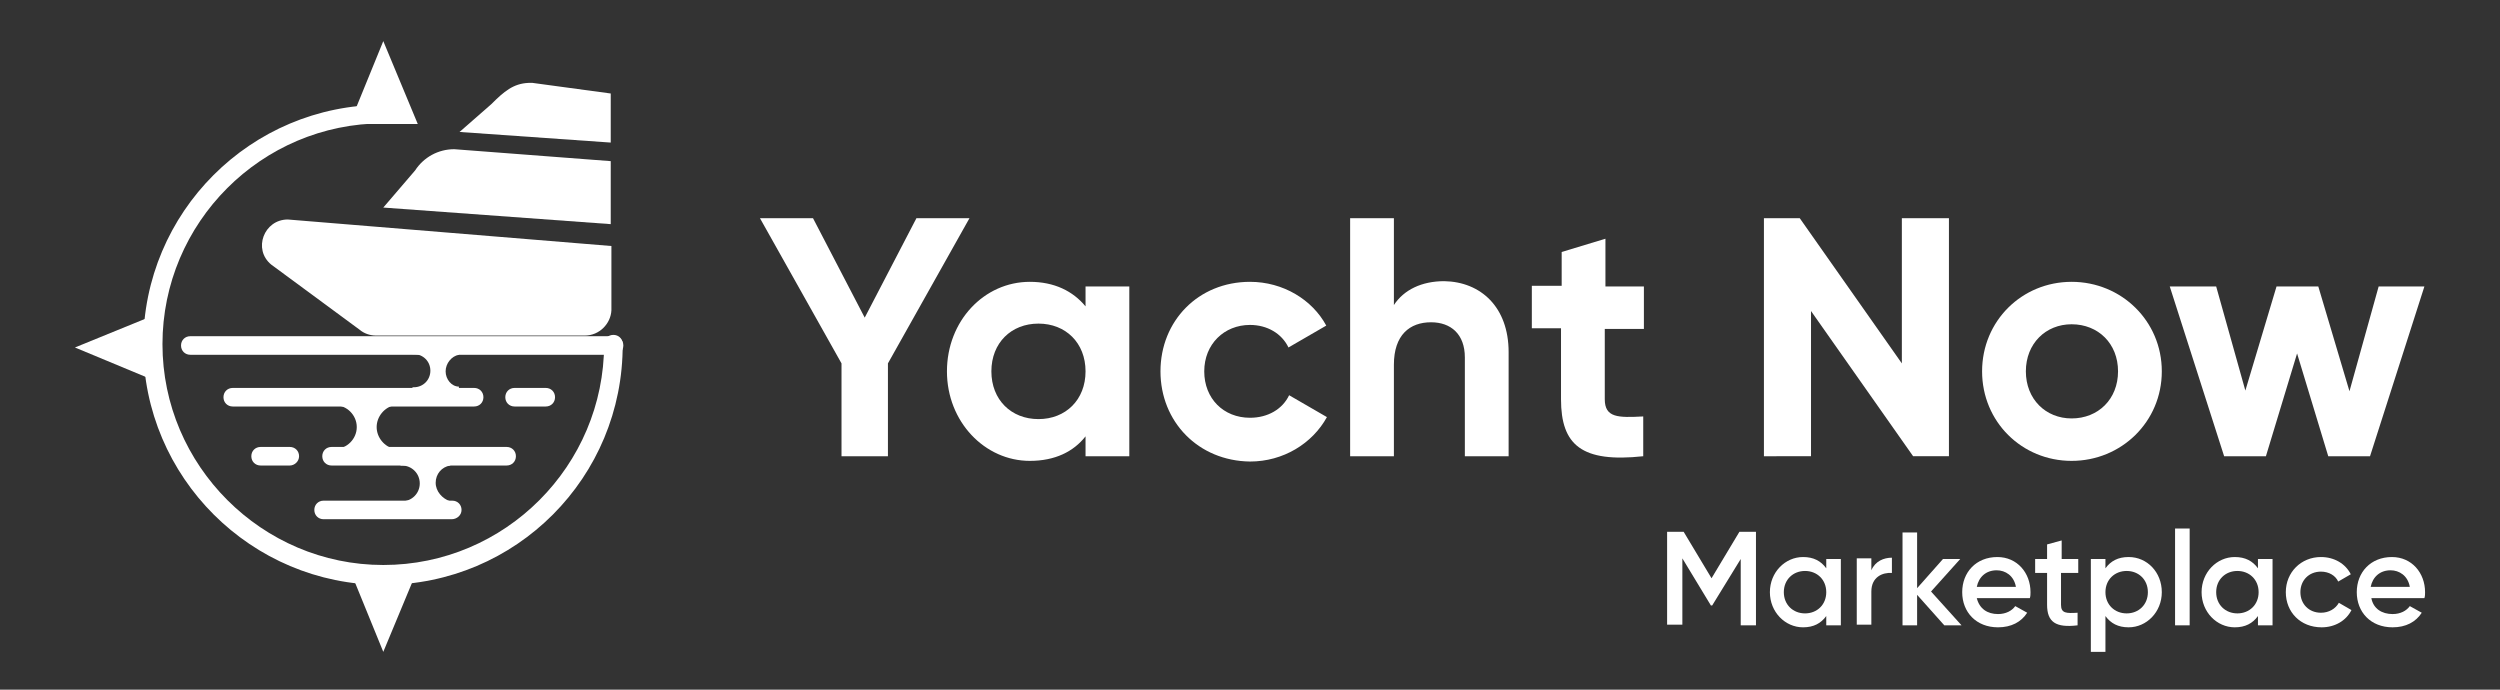 <?xml version="1.0" encoding="utf-8"?>
<!-- Generator: Adobe Illustrator 22.0.0, SVG Export Plug-In . SVG Version: 6.00 Build 0)  -->
<svg version="1.1" id="Layer_1" xmlns="http://www.w3.org/2000/svg" xmlns:xlink="http://www.w3.org/1999/xlink" x="0px" y="0px"
	 viewBox="0 0 377 104" style="enable-background:new 0 0 377 104;" xml:space="preserve">
<rect x="0" y="0" width="377" height="104" fill="#333333" stroke="none"/>
<style type="text/css">
	.st0{fill:#FFFFFF;}
</style>
<g>
	<g>
		<path class="st0" d="M67.2,56c0-1.2,0.9-2.3,2-2.5v-0.9h-7v0.8h0.2c1.4,0,2.5,1.1,2.5,2.5s-1.1,2.5-2.5,2.5h-0.2v0.8h7v-0.9
			C68.1,58.3,67.2,57.2,67.2,56z"/>
	</g>
	<path class="st0" d="M57.8,88.2C37.9,88.2,21.6,72,21.6,52s16.2-36.2,36.2-36.2c0.8,0,1.4,0.6,1.4,1.4s-0.6,1.4-1.4,1.4
		c-18.4,0-33.3,15-33.3,33.3s15,33.3,33.3,33.3c18.4,0,33.3-15,33.3-33.3c0-0.8,0.6-1.4,1.4-1.4s1.4,0.6,1.4,1.4
		C94,72,77.8,88.2,57.8,88.2z"/>
	<g>
		<path class="st0" d="M88.2,50.6H56.7c-0.9,0-1.8-0.3-2.5-0.9l-13.3-9.8c-2.8-2.3-1.1-6.8,2.5-6.8l48.8,4v9.7
			C92.1,48.8,90.4,50.6,88.2,50.6z"/>
		<g>
			<path class="st0" d="M92.1,24.3l-23.6-1.8c-2.4,0-4.6,1.2-5.9,3.2l-4.8,5.6l34.3,2.5V24.3z"/>
		</g>
		<g>
			<path class="st0" d="M92.1,14.1l-11.8-1.6c-0.2,0-0.4,0-0.6,0c-2.3,0.1-3.7,1.3-5.6,3.2l-4.8,4.2l22.8,1.6
				C92.1,21.5,92.1,14.1,92.1,14.1z"/>
		</g>
	</g>
	<path class="st0" d="M92.6,53.5H28.7c-0.8,0-1.4-0.6-1.4-1.4c0-0.8,0.6-1.4,1.4-1.4h63.9c0.8,0,1.4,0.6,1.4,1.4
		C94,52.9,93.4,53.5,92.6,53.5z"/>
	<polygon class="st0" points="57.8,6.2 52.7,18.7 63,18.7 	"/>
	<polygon class="st0" points="57.8,98.3 63,85.8 52.7,85.8 	"/>
	<polygon class="st0" points="11.3,52.4 23.8,57.6 23.8,47.3 	"/>
	<path class="st0" d="M71.5,61.3H35.1c-0.8,0-1.4-0.6-1.4-1.4s0.6-1.4,1.4-1.4h36.4c0.8,0,1.4,0.6,1.4,1.4S72.3,61.3,71.5,61.3z"/>
	<path class="st0" d="M82.3,61.3h-4.7c-0.8,0-1.4-0.6-1.4-1.4s0.6-1.4,1.4-1.4h4.7c0.8,0,1.4,0.6,1.4,1.4S83.1,61.3,82.3,61.3z"/>
	<path class="st0" d="M76.4,70.2H50c-0.8,0-1.4-0.6-1.4-1.4s0.6-1.4,1.4-1.4h26.4c0.8,0,1.4,0.6,1.4,1.4S77.2,70.2,76.4,70.2z"/>
	<path class="st0" d="M43.7,70.2h-4.4c-0.8,0-1.4-0.6-1.4-1.4s0.6-1.4,1.4-1.4h4.4c0.8,0,1.4,0.6,1.4,1.4
		C45.1,69.6,44.4,70.2,43.7,70.2z"/>
	<path class="st0" d="M68.1,78.3H48.8c-0.8,0-1.4-0.6-1.4-1.4s0.6-1.4,1.4-1.4h19.4c0.8,0,1.4,0.6,1.4,1.4S68.9,78.3,68.1,78.3z"/>
	<g>
		<path class="st0" d="M56.8,64.4c0-1.6,1.2-3,2.7-3.3V60h-9.2v1.1h0.2c1.8,0,3.3,1.5,3.3,3.3s-1.5,3.3-3.3,3.3h-0.2v1.1h9.2v-1.1
			C58,67.4,56.8,66,56.8,64.4z"/>
	</g>
	<g>
		<path class="st0" d="M65.7,72.8c0-1.3,0.9-2.4,2.2-2.6v-0.9h-7.5v0.9h0.2c1.5,0,2.7,1.2,2.7,2.7s-1.2,2.7-2.7,2.7h-0.2v0.9h7.5
			v-0.9C66.7,75.2,65.7,74.1,65.7,72.8z"/>
	</g>
</g>
<g>
	<path class="st0" d="M133.9,54.8v14h-7v-14l-12.3-21.9h8l7.8,15l7.8-15h8L133.9,54.8z"/>
	<path class="st0" d="M170.3,43.2v25.6h-6.6v-3c-1.8,2.3-4.6,3.7-8.4,3.7c-6.8,0-12.5-5.9-12.5-13.5s5.6-13.5,12.5-13.5
		c3.7,0,6.5,1.4,8.4,3.7v-3H170.3z M163.7,56c0-4.3-3-7.2-7.1-7.2s-7.1,2.9-7.1,7.2s3,7.2,7.1,7.2S163.7,60.3,163.7,56z"/>
	<path class="st0" d="M175,56c0-7.6,5.7-13.5,13.5-13.5c5,0,9.4,2.7,11.5,6.6l-5.7,3.3c-1-2.1-3.2-3.4-5.8-3.4c-3.9,0-6.9,2.9-6.9,7
		s2.9,7,6.9,7c2.7,0,4.9-1.3,5.9-3.4l5.7,3.3c-2.2,4-6.6,6.7-11.6,6.7C180.7,69.5,175,63.6,175,56z"/>
	<path class="st0" d="M227.5,53.1v15.7h-6.6V53.9c0-3.5-2.1-5.3-5.1-5.3c-3.2,0-5.6,1.9-5.6,6.4v13.8h-6.6V32.9h6.6V46
		c1.5-2.3,4.2-3.6,7.6-3.6C223.3,42.5,227.5,46.3,227.5,53.1z"/>
	<path class="st0" d="M242,49.5v10.7c0,2.8,2,2.8,5.8,2.6v6c-9.3,1-12.4-1.7-12.4-8.6V49.5H231v-6.4h4.5V38l6.6-2v7.2h5.8v6.4H242
		V49.5z"/>
	<path class="st0" d="M293.9,32.9v35.9h-5.4l-15.4-21.9v21.9H266V32.9h5.4l15.4,21.9V32.9H293.9z"/>
	<path class="st0" d="M298.9,56c0-7.6,6-13.5,13.5-13.5S326,48.4,326,56s-6.1,13.5-13.6,13.5S298.9,63.6,298.9,56z M319.4,56
		c0-4.2-3-7.1-7-7.1c-3.9,0-6.9,2.9-6.9,7.1s3,7.1,6.9,7.1C316.4,63.1,319.4,60.2,319.4,56z"/>
	<path class="st0" d="M365.6,43.2l-8.2,25.6h-6.3l-4.7-15.5l-4.7,15.5h-6.3l-8.2-25.6h7l4.4,15.7l4.7-15.7h6.3l4.7,15.8l4.4-15.8
		C358.7,43.2,365.6,43.2,365.6,43.2z"/>
</g>
<g>
	<path class="st0" d="M264.8,94.3h-2.3v-10l-4.3,7H258l-4.3-7.1v10h-2.3v-14h2.5l4.2,7l4.2-7h2.5V94.3z"/>
	<path class="st0" d="M277.6,84.3v10h-2.2v-1.4c-0.8,1.1-1.9,1.7-3.5,1.7c-2.7,0-5-2.3-5-5.3c0-3,2.3-5.3,5-5.3
		c1.6,0,2.7,0.6,3.5,1.7v-1.4H277.6z M275.4,89.3c0-1.9-1.4-3.2-3.2-3.2c-1.8,0-3.2,1.3-3.2,3.2s1.4,3.2,3.2,3.2
		C274,92.5,275.4,91.2,275.4,89.3z"/>
	<path class="st0" d="M285.3,84.1v2.3c-1.4-0.1-3.1,0.6-3.1,2.8v5h-2.2v-10h2.2V86C282.8,84.6,284.1,84.1,285.3,84.1z"/>
	<path class="st0" d="M293.2,94.3l-4.1-4.6v4.6h-2.2v-14h2.2v8.4l3.9-4.4h2.6l-4.4,4.9l4.6,5.1H293.2z"/>
	<path class="st0" d="M301.3,92.6c1.2,0,2.1-0.5,2.6-1.2l1.8,1c-0.9,1.4-2.4,2.2-4.4,2.2c-3.3,0-5.4-2.3-5.4-5.3
		c0-3,2.1-5.3,5.3-5.3c3,0,5,2.4,5,5.3c0,0.3,0,0.6-0.1,0.9h-8C298.5,91.8,299.7,92.6,301.3,92.6z M304,88.5
		c-0.3-1.7-1.6-2.5-2.9-2.5c-1.6,0-2.7,1-3,2.5H304z"/>
	<path class="st0" d="M310.8,86.4v4.8c0,1.3,0.8,1.3,2.5,1.2v1.9c-3.3,0.4-4.6-0.5-4.6-3.1v-4.8h-1.8v-2.1h1.8v-2.2l2.2-0.6v2.8h2.5
		v2.1H310.8z"/>
	<path class="st0" d="M326,89.3c0,3-2.3,5.3-5,5.3c-1.6,0-2.7-0.6-3.5-1.7v5.4h-2.2v-14h2.2v1.4c0.8-1.1,1.9-1.7,3.5-1.7
		C323.8,84,326,86.3,326,89.3z M323.9,89.3c0-1.9-1.4-3.2-3.2-3.2c-1.8,0-3.2,1.3-3.2,3.2s1.4,3.2,3.2,3.2
		C322.5,92.5,323.9,91.2,323.9,89.3z"/>
	<path class="st0" d="M328,79.7h2.2v14.6H328V79.7z"/>
	<path class="st0" d="M342.7,84.3v10h-2.2v-1.4c-0.8,1.1-1.9,1.7-3.5,1.7c-2.7,0-5-2.3-5-5.3c0-3,2.3-5.3,5-5.3
		c1.6,0,2.7,0.6,3.5,1.7v-1.4H342.7z M340.6,89.3c0-1.9-1.4-3.2-3.2-3.2c-1.8,0-3.2,1.3-3.2,3.2s1.4,3.2,3.2,3.2
		C339.2,92.5,340.6,91.2,340.6,89.3z"/>
	<path class="st0" d="M344.7,89.3c0-3,2.3-5.3,5.3-5.3c2,0,3.7,1,4.5,2.6l-1.9,1.1c-0.4-0.9-1.4-1.5-2.6-1.5c-1.8,0-3.1,1.3-3.1,3.1
		s1.3,3.1,3.1,3.1c1.2,0,2.2-0.6,2.7-1.5l1.9,1.1c-0.8,1.6-2.5,2.6-4.5,2.6C346.9,94.6,344.7,92.3,344.7,89.3z"/>
	<path class="st0" d="M360.8,92.6c1.2,0,2.1-0.5,2.6-1.2l1.8,1c-0.9,1.4-2.4,2.2-4.4,2.2c-3.3,0-5.4-2.3-5.4-5.3
		c0-3,2.1-5.3,5.3-5.3c3,0,5,2.4,5,5.3c0,0.3,0,0.6-0.1,0.9h-8C357.9,91.8,359.2,92.6,360.8,92.6z M363.4,88.5
		c-0.3-1.7-1.6-2.5-2.9-2.5c-1.6,0-2.7,1-3,2.5H363.4z"/>
</g>
</svg>

